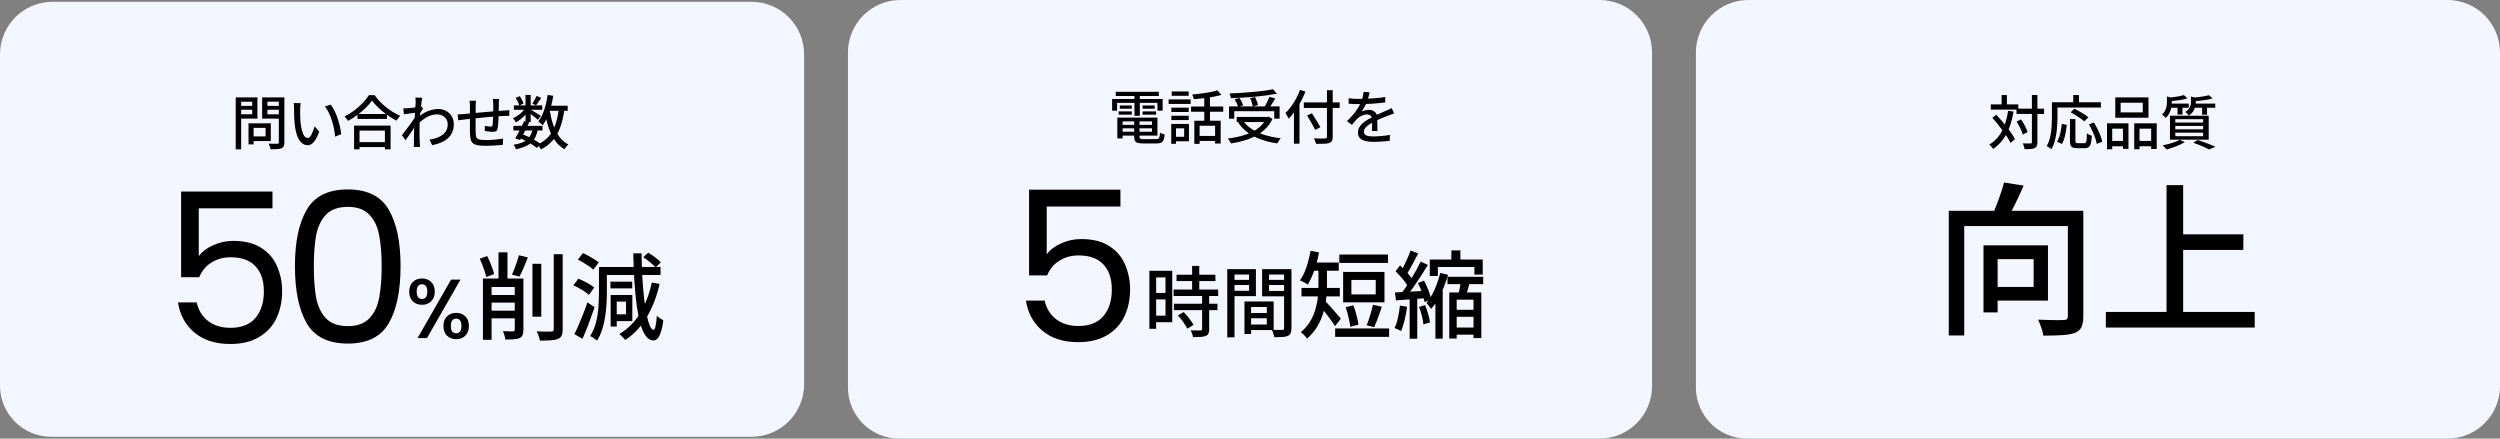 <svg width="1368" height="240" viewBox="0 0 1368 240" fill="none" xmlns="http://www.w3.org/2000/svg">
<rect x="0" y="0" width="1368" height="240" fill="#808080" stroke="none"/>
<path d="M0 29.728C0 13.862 12.862 1 28.728 1H411.272C427.138 1 440 13.862 440 29.728V210.272C440 226.138 427.138 239 411.272 239H28C12.536 239 0 226.464 0 211V29.728Z" fill="#F4F6FF"/>
<path d="M223.932 159.562C223.932 157.323 224.576 155.575 225.864 154.318C227.183 153.03 228.869 152.386 230.924 152.386C232.979 152.386 234.65 153.03 235.938 154.318C237.257 155.575 237.916 157.323 237.916 159.562C237.916 161.801 237.257 163.564 235.938 164.852C234.65 166.14 232.979 166.784 230.924 166.784C228.869 166.784 227.183 166.14 225.864 164.852C224.576 163.564 223.932 161.801 223.932 159.562ZM251.992 152.984L233.638 185H228.486L246.84 152.984H251.992ZM230.924 155.56C228.992 155.56 228.026 156.894 228.026 159.562C228.026 162.261 228.992 163.61 230.924 163.61C231.844 163.61 232.549 163.288 233.04 162.644C233.561 161.969 233.822 160.942 233.822 159.562C233.822 156.894 232.856 155.56 230.924 155.56ZM242.654 178.376C242.654 176.137 243.298 174.389 244.586 173.132C245.905 171.844 247.591 171.2 249.646 171.2C251.67 171.2 253.326 171.844 254.614 173.132C255.933 174.389 256.592 176.137 256.592 178.376C256.592 180.615 255.933 182.378 254.614 183.666C253.326 184.954 251.67 185.598 249.646 185.598C247.591 185.598 245.905 184.954 244.586 183.666C243.298 182.378 242.654 180.615 242.654 178.376ZM249.6 174.374C247.668 174.374 246.702 175.708 246.702 178.376C246.702 181.044 247.668 182.378 249.6 182.378C251.532 182.378 252.498 181.044 252.498 178.376C252.498 175.708 251.532 174.374 249.6 174.374Z" fill="black"/>
<path d="M149.099 113.996H108.765V140.196C110.527 137.745 113.132 135.753 116.579 134.221C120.027 132.612 123.742 131.808 127.726 131.808C134.084 131.808 139.255 133.148 143.239 135.83C147.223 138.434 150.057 141.843 151.742 146.057C153.504 150.194 154.385 154.599 154.385 159.272C154.385 164.788 153.351 169.729 151.283 174.096C149.214 178.462 146.035 181.91 141.745 184.438C137.532 186.966 132.284 188.23 126.002 188.23C117.958 188.23 111.446 186.161 106.467 182.025C101.487 177.888 98.461 172.372 97.389 165.477H107.616C108.612 169.844 110.719 173.253 113.936 175.704C117.154 178.156 121.214 179.382 126.117 179.382C132.169 179.382 136.727 177.581 139.792 173.981C142.856 170.303 144.388 165.477 144.388 159.502C144.388 153.526 142.856 148.93 139.792 145.712C136.727 142.418 132.207 140.771 126.232 140.771C122.172 140.771 118.609 141.767 115.545 143.759C112.557 145.674 110.374 148.317 108.995 151.687H99.112V104.803H149.099V113.996ZM161.387 145.597C161.387 132.42 163.532 122.155 167.822 114.8C172.112 107.369 179.62 103.654 190.345 103.654C200.994 103.654 208.463 107.369 212.753 114.8C217.043 122.155 219.188 132.42 219.188 145.597C219.188 159.004 217.043 169.422 212.753 176.853C208.463 184.284 200.994 188 190.345 188C179.62 188 172.112 184.284 167.822 176.853C163.532 169.422 161.387 159.004 161.387 145.597ZM208.846 145.597C208.846 138.932 208.387 133.301 207.467 128.705C206.625 124.032 204.824 120.278 202.066 117.443C199.385 114.609 195.478 113.192 190.345 113.192C185.136 113.192 181.152 114.609 178.394 117.443C175.713 120.278 173.913 124.032 172.993 128.705C172.151 133.301 171.729 138.932 171.729 145.597C171.729 152.492 172.151 158.276 172.993 162.949C173.913 167.622 175.713 171.376 178.394 174.21C181.152 177.045 185.136 178.462 190.345 178.462C195.478 178.462 199.385 177.045 202.066 174.21C204.824 171.376 206.625 167.622 207.467 162.949C208.387 158.276 208.846 152.492 208.846 145.597Z" fill="black"/>
<path d="M291.356 144.352H296.192V173.264H291.356V144.352ZM303.004 139.1H307.892V180.128C307.892 181.688 307.701 182.867 307.32 183.664C306.939 184.461 306.263 185.051 305.292 185.432C304.356 185.848 303.073 186.108 301.444 186.212C299.849 186.351 297.856 186.403 295.464 186.368C295.395 185.917 295.256 185.38 295.048 184.756C294.875 184.167 294.667 183.56 294.424 182.936C294.181 182.312 293.939 181.775 293.696 181.324C295.499 181.393 297.145 181.445 298.636 181.48C300.127 181.48 301.132 181.463 301.652 181.428C302.137 181.428 302.484 181.341 302.692 181.168C302.9 180.96 303.004 180.613 303.004 180.128V139.1ZM266.032 169.988H285.532V174.2H266.032V169.988ZM266.032 161.408H285.532V165.568H266.032V161.408ZM272.792 138.06H277.68V155.584H272.792V138.06ZM281.684 152.412H286.416V180.44C286.416 181.619 286.26 182.572 285.948 183.3C285.671 184.028 285.133 184.6 284.336 185.016C283.539 185.363 282.516 185.571 281.268 185.64C280.02 185.744 278.443 185.796 276.536 185.796C276.467 185.137 276.293 184.357 276.016 183.456C275.773 182.589 275.496 181.844 275.184 181.22C276.363 181.255 277.489 181.289 278.564 181.324C279.639 181.324 280.349 181.324 280.696 181.324C281.077 181.289 281.337 181.203 281.476 181.064C281.615 180.925 281.684 180.683 281.684 180.336V152.412ZM262.548 141.544L266.604 140.088C267.124 141.128 267.627 142.237 268.112 143.416C268.597 144.595 269.048 145.756 269.464 146.9C269.88 148.044 270.175 149.067 270.348 149.968L266.084 151.58C265.911 150.679 265.633 149.656 265.252 148.512C264.871 147.333 264.437 146.137 263.952 144.924C263.501 143.711 263.033 142.584 262.548 141.544ZM283.92 139.672L288.86 140.868C288.132 142.705 287.352 144.595 286.52 146.536C285.723 148.443 284.96 150.055 284.232 151.372L280.124 150.28C280.609 149.309 281.077 148.217 281.528 147.004C282.013 145.756 282.464 144.491 282.88 143.208C283.331 141.925 283.677 140.747 283.92 139.672ZM264.264 152.412H284.128V157.04H268.996V185.952H264.264V152.412ZM351.988 140.764L354.692 138.268C355.905 138.961 357.171 139.811 358.488 140.816C359.84 141.821 360.863 142.74 361.556 143.572L358.748 146.38C358.089 145.548 357.119 144.612 355.836 143.572C354.553 142.497 353.271 141.561 351.988 140.764ZM336.076 161.408H346.008V175.708H336.076V172.016H342.576V165.048H336.076V161.408ZM356.668 154.596L360.932 155.376C359.337 162.344 356.997 168.393 353.912 173.524C350.861 178.655 346.944 182.832 342.16 186.056C341.952 185.779 341.64 185.432 341.224 185.016C340.843 184.6 340.444 184.184 340.028 183.768C339.612 183.387 339.231 183.057 338.884 182.78C343.599 179.972 347.395 176.176 350.272 171.392C353.149 166.608 355.281 161.009 356.668 154.596ZM327.756 146.12H332.072V160.368C332.072 162.309 332.003 164.407 331.864 166.66C331.725 168.913 331.465 171.219 331.084 173.576C330.737 175.899 330.2 178.169 329.472 180.388C328.779 182.572 327.843 184.583 326.664 186.42C326.421 186.143 326.057 185.831 325.572 185.484C325.121 185.172 324.653 184.86 324.168 184.548C323.683 184.236 323.267 184.011 322.92 183.872C324.376 181.619 325.451 179.123 326.144 176.384C326.837 173.611 327.271 170.837 327.444 168.064C327.652 165.291 327.756 162.725 327.756 160.368V146.12ZM330.408 146.12H361.452V150.488H330.408V146.12ZM334.048 154.128H345.956V157.82H334.048V154.128ZM334.152 161.408H337.48V178.672H334.152V161.408ZM316.212 142.064L318.968 138.528C319.973 138.909 321.013 139.412 322.088 140.036C323.197 140.625 324.237 141.232 325.208 141.856C326.213 142.445 327.011 143.035 327.6 143.624L324.688 147.576C324.099 146.987 323.319 146.363 322.348 145.704C321.412 145.045 320.407 144.404 319.332 143.78C318.257 143.121 317.217 142.549 316.212 142.064ZM313.716 156.156L316.472 152.516C317.477 152.897 318.517 153.365 319.592 153.92C320.701 154.44 321.741 155.012 322.712 155.636C323.717 156.225 324.532 156.797 325.156 157.352L322.244 161.356C321.689 160.801 320.927 160.212 319.956 159.588C319.02 158.929 317.997 158.305 316.888 157.716C315.813 157.092 314.756 156.572 313.716 156.156ZM314.288 182.832C315.016 181.445 315.796 179.799 316.628 177.892C317.46 175.951 318.292 173.905 319.124 171.756C319.991 169.607 320.753 167.509 321.412 165.464L325.364 168.064C324.74 169.936 324.047 171.895 323.284 173.94C322.556 175.951 321.811 177.944 321.048 179.92C320.285 181.861 319.523 183.681 318.76 185.38L314.288 182.832ZM346.528 138.632H351.052C351.121 143.035 351.26 147.299 351.468 151.424C351.711 155.549 352.023 159.363 352.404 162.864C352.82 166.365 353.288 169.433 353.808 172.068C354.363 174.703 354.952 176.765 355.576 178.256C356.235 179.712 356.928 180.457 357.656 180.492C358.072 180.527 358.419 179.868 358.696 178.516C359.008 177.164 359.251 175.24 359.424 172.744C359.701 173.056 360.065 173.385 360.516 173.732C360.967 174.044 361.417 174.339 361.868 174.616C362.353 174.893 362.717 175.101 362.96 175.24C362.579 178.221 362.093 180.509 361.504 182.104C360.949 183.699 360.325 184.791 359.632 185.38C358.939 186.004 358.263 186.316 357.604 186.316C356.009 186.281 354.623 185.484 353.444 183.924C352.265 182.364 351.26 180.163 350.428 177.32C349.631 174.443 348.955 171.028 348.4 167.076C347.88 163.124 347.464 158.756 347.152 153.972C346.84 149.153 346.632 144.04 346.528 138.632Z" fill="black"/>
<path d="M137.304 67.48H148.184V77.176H137.304V74.648H145.336V69.976H137.304V67.48ZM135.992 67.48H138.776V79.032H135.992V67.48ZM130.424 57.944H138.936V60.056H130.424V57.944ZM145.24 57.944H153.848V60.056H145.24V57.944ZM152.568 53.304H155.608V77.88C155.608 78.797 155.491 79.501 155.256 79.992C155.043 80.483 154.637 80.867 154.04 81.144C153.443 81.4 152.653 81.549 151.672 81.592C150.691 81.656 149.485 81.688 148.056 81.688C148.013 81.389 147.928 81.048 147.8 80.664C147.693 80.301 147.565 79.928 147.416 79.544C147.288 79.181 147.149 78.861 147 78.584C147.661 78.627 148.312 78.648 148.952 78.648C149.613 78.648 150.189 78.648 150.68 78.648C151.192 78.648 151.555 78.648 151.768 78.648C152.067 78.627 152.269 78.563 152.376 78.456C152.504 78.328 152.568 78.125 152.568 77.848V53.304ZM130.68 53.304H140.856V64.888H130.68V62.52H138.008V55.672H130.68V53.304ZM154.168 53.304V55.64H146.328V62.552H154.168V64.888H143.448V53.304H154.168ZM128.984 53.304H131.96V81.72H128.984V53.304ZM164.568 56.44C164.504 56.739 164.451 57.101 164.408 57.528C164.365 57.955 164.323 58.381 164.28 58.808C164.259 59.235 164.248 59.597 164.248 59.896C164.248 60.557 164.248 61.293 164.248 62.104C164.269 62.915 164.291 63.747 164.312 64.6C164.333 65.432 164.387 66.264 164.472 67.096C164.643 68.781 164.899 70.253 165.24 71.512C165.581 72.771 166.019 73.752 166.552 74.456C167.085 75.16 167.704 75.512 168.408 75.512C168.813 75.512 169.197 75.32 169.56 74.936C169.923 74.552 170.264 74.04 170.584 73.4C170.904 72.76 171.192 72.067 171.448 71.32C171.725 70.552 171.96 69.816 172.152 69.112L174.68 72.088C173.997 73.901 173.315 75.352 172.632 76.44C171.971 77.507 171.288 78.275 170.584 78.744C169.88 79.213 169.133 79.448 168.344 79.448C167.277 79.448 166.253 79.085 165.272 78.36C164.312 77.613 163.48 76.397 162.776 74.712C162.072 73.027 161.571 70.776 161.272 67.96C161.165 67.021 161.08 66.008 161.016 64.92C160.973 63.832 160.941 62.797 160.92 61.816C160.92 60.835 160.92 60.024 160.92 59.384C160.92 58.979 160.899 58.488 160.856 57.912C160.835 57.315 160.771 56.803 160.664 56.376L164.568 56.44ZM180.952 57.24C181.528 57.987 182.083 58.861 182.616 59.864C183.171 60.845 183.672 61.912 184.12 63.064C184.568 64.216 184.963 65.389 185.304 66.584C185.667 67.779 185.965 68.963 186.2 70.136C186.435 71.309 186.595 72.419 186.68 73.464L183.384 74.744C183.256 73.357 183.043 71.907 182.744 70.392C182.445 68.877 182.061 67.384 181.592 65.912C181.123 64.419 180.568 63.021 179.928 61.72C179.309 60.397 178.595 59.256 177.784 58.296L180.952 57.24ZM195.608 62.392H211.736V65.08H195.608V62.392ZM195.128 77.784H211.992V80.472H195.128V77.784ZM193.752 68.728H213.72V81.72H210.616V71.448H196.728V81.72H193.752V68.728ZM203.544 55.032C202.669 56.291 201.549 57.603 200.184 58.968C198.819 60.312 197.304 61.603 195.64 62.84C193.976 64.077 192.237 65.187 190.424 66.168C190.296 65.933 190.125 65.667 189.912 65.368C189.699 65.069 189.475 64.781 189.24 64.504C189.005 64.205 188.771 63.949 188.536 63.736C190.392 62.819 192.184 61.709 193.912 60.408C195.64 59.085 197.187 57.699 198.552 56.248C199.939 54.797 201.037 53.4 201.848 52.056H204.952C205.827 53.251 206.797 54.413 207.864 55.544C208.952 56.653 210.104 57.709 211.32 58.712C212.557 59.693 213.816 60.579 215.096 61.368C216.397 62.136 217.688 62.797 218.968 63.352C218.584 63.736 218.221 64.173 217.88 64.664C217.539 65.133 217.229 65.592 216.952 66.04C215.715 65.379 214.456 64.632 213.176 63.8C211.896 62.947 210.659 62.029 209.464 61.048C208.291 60.067 207.192 59.064 206.168 58.04C205.144 57.016 204.269 56.013 203.544 55.032ZM235.032 76.408C236.397 76.195 237.677 75.885 238.872 75.48C240.088 75.053 241.155 74.509 242.072 73.848C243.011 73.165 243.736 72.333 244.248 71.352C244.76 70.349 245.005 69.197 244.984 67.896C244.984 67.256 244.867 66.627 244.632 66.008C244.397 65.389 244.035 64.824 243.544 64.312C243.053 63.779 242.445 63.363 241.72 63.064C241.016 62.744 240.184 62.584 239.224 62.584C237.197 62.584 235.277 63.107 233.464 64.152C231.672 65.176 229.997 66.499 228.44 68.12V64.568C230.381 62.755 232.323 61.485 234.264 60.76C236.227 60.013 238.051 59.64 239.736 59.64C241.293 59.64 242.723 59.981 244.024 60.664C245.325 61.347 246.36 62.317 247.128 63.576C247.917 64.813 248.312 66.275 248.312 67.96C248.333 69.581 248.067 71.021 247.512 72.28C246.979 73.539 246.2 74.637 245.176 75.576C244.173 76.515 242.936 77.304 241.464 77.944C240.013 78.584 238.36 79.085 236.504 79.448L235.032 76.408ZM227.8 61.624C227.501 61.667 227.085 61.72 226.552 61.784C226.019 61.848 225.432 61.923 224.792 62.008C224.152 62.093 223.501 62.189 222.84 62.296C222.2 62.381 221.592 62.456 221.016 62.52L220.696 59.256C221.101 59.277 221.485 59.288 221.848 59.288C222.211 59.267 222.627 59.245 223.096 59.224C223.565 59.181 224.131 59.128 224.792 59.064C225.475 58.979 226.179 58.893 226.904 58.808C227.629 58.701 228.301 58.595 228.92 58.488C229.56 58.36 230.061 58.232 230.424 58.104L231.512 59.448C231.341 59.704 231.128 60.024 230.872 60.408C230.637 60.771 230.392 61.144 230.136 61.528C229.901 61.912 229.699 62.253 229.528 62.552L228.152 67.64C227.789 68.195 227.341 68.856 226.808 69.624C226.296 70.392 225.752 71.203 225.176 72.056C224.6 72.888 224.024 73.72 223.448 74.552C222.893 75.363 222.381 76.088 221.912 76.728L219.928 73.944C220.333 73.453 220.803 72.856 221.336 72.152C221.869 71.448 222.435 70.701 223.032 69.912C223.629 69.101 224.205 68.312 224.76 67.544C225.336 66.755 225.859 66.019 226.328 65.336C226.797 64.653 227.171 64.088 227.448 63.64L227.544 62.36L227.8 61.624ZM227.448 55.96C227.448 55.555 227.437 55.128 227.416 54.68C227.416 54.232 227.384 53.795 227.32 53.368L231.064 53.496C230.957 53.944 230.84 54.627 230.712 55.544C230.584 56.461 230.445 57.528 230.296 58.744C230.168 59.96 230.04 61.24 229.912 62.584C229.805 63.928 229.72 65.261 229.656 66.584C229.592 67.907 229.56 69.133 229.56 70.264C229.56 71.181 229.56 72.067 229.56 72.92C229.56 73.773 229.571 74.627 229.592 75.48C229.635 76.333 229.677 77.251 229.72 78.232C229.741 78.509 229.763 78.851 229.784 79.256C229.827 79.683 229.859 80.067 229.88 80.408H226.424C226.445 80.131 226.467 79.768 226.488 79.32C226.509 78.893 226.52 78.552 226.52 78.296C226.52 77.272 226.52 76.344 226.52 75.512C226.541 74.659 226.552 73.784 226.552 72.888C226.573 71.971 226.605 70.893 226.648 69.656C226.648 69.165 226.669 68.525 226.712 67.736C226.755 66.947 226.808 66.072 226.872 65.112C226.936 64.152 227 63.181 227.064 62.2C227.128 61.219 227.181 60.291 227.224 59.416C227.288 58.541 227.341 57.795 227.384 57.176C227.427 56.557 227.448 56.152 227.448 55.96ZM273.112 54.136C273.091 54.307 273.069 54.541 273.048 54.84C273.027 55.139 273.005 55.448 272.984 55.768C272.963 56.088 272.952 56.387 272.952 56.664C272.931 57.325 272.92 57.997 272.92 58.68C272.92 59.363 272.909 60.024 272.888 60.664C272.888 61.283 272.877 61.869 272.856 62.424C272.835 63.277 272.803 64.205 272.76 65.208C272.717 66.211 272.664 67.149 272.6 68.024C272.536 68.899 272.451 69.613 272.344 70.168C272.195 70.936 271.917 71.459 271.512 71.736C271.107 71.992 270.52 72.12 269.752 72.12C269.368 72.12 268.877 72.099 268.28 72.056C267.704 71.992 267.139 71.928 266.584 71.864C266.029 71.779 265.592 71.704 265.272 71.64L265.336 68.856C265.869 68.963 266.424 69.059 267 69.144C267.597 69.229 268.067 69.272 268.408 69.272C268.771 69.272 269.037 69.219 269.208 69.112C269.4 69.005 269.507 68.781 269.528 68.44C269.613 68.035 269.667 67.501 269.688 66.84C269.731 66.179 269.773 65.464 269.816 64.696C269.859 63.907 269.88 63.149 269.88 62.424C269.901 61.827 269.912 61.219 269.912 60.6C269.912 59.96 269.912 59.309 269.912 58.648C269.912 57.987 269.912 57.357 269.912 56.76C269.912 56.504 269.891 56.216 269.848 55.896C269.827 55.555 269.805 55.224 269.784 54.904C269.763 54.584 269.731 54.328 269.688 54.136H273.112ZM260.472 55.128C260.429 55.555 260.387 56.003 260.344 56.472C260.323 56.941 260.312 57.464 260.312 58.04C260.312 58.659 260.301 59.48 260.28 60.504C260.28 61.507 260.269 62.595 260.248 63.768C260.248 64.92 260.248 66.061 260.248 67.192C260.248 68.323 260.248 69.336 260.248 70.232C260.248 71.128 260.259 71.821 260.28 72.312C260.301 73.144 260.355 73.837 260.44 74.392C260.525 74.947 260.739 75.384 261.08 75.704C261.421 76.024 261.955 76.259 262.68 76.408C263.427 76.557 264.44 76.632 265.72 76.632C266.829 76.632 267.981 76.6 269.176 76.536C270.371 76.451 271.501 76.344 272.568 76.216C273.635 76.088 274.531 75.96 275.256 75.832L275.16 79.256C274.456 79.341 273.581 79.416 272.536 79.48C271.491 79.565 270.392 79.64 269.24 79.704C268.088 79.768 266.979 79.8 265.912 79.8C263.971 79.8 262.424 79.683 261.272 79.448C260.12 79.213 259.256 78.829 258.68 78.296C258.104 77.741 257.72 77.016 257.528 76.12C257.336 75.224 257.219 74.115 257.176 72.792C257.176 72.323 257.165 71.693 257.144 70.904C257.144 70.093 257.144 69.187 257.144 68.184C257.144 67.16 257.144 66.125 257.144 65.08C257.144 64.035 257.144 63.043 257.144 62.104C257.144 61.165 257.144 60.355 257.144 59.672C257.144 58.968 257.144 58.477 257.144 58.2C257.144 57.624 257.123 57.101 257.08 56.632C257.059 56.141 257.005 55.64 256.92 55.128H260.472ZM250.424 62.584C250.893 62.584 251.437 62.573 252.056 62.552C252.696 62.509 253.357 62.456 254.04 62.392C254.723 62.328 255.704 62.232 256.984 62.104C258.264 61.976 259.715 61.837 261.336 61.688C262.979 61.539 264.675 61.389 266.424 61.24C268.195 61.069 269.901 60.92 271.544 60.792C273.187 60.664 274.648 60.557 275.928 60.472C276.355 60.451 276.813 60.429 277.304 60.408C277.795 60.365 278.253 60.323 278.68 60.28V63.416C278.509 63.395 278.253 63.395 277.912 63.416C277.592 63.416 277.24 63.416 276.856 63.416C276.493 63.416 276.173 63.427 275.896 63.448C275.064 63.448 274.04 63.491 272.824 63.576C271.608 63.661 270.307 63.768 268.92 63.896C267.533 64.003 266.115 64.131 264.664 64.28C263.213 64.408 261.816 64.547 260.472 64.696C259.149 64.824 257.944 64.952 256.856 65.08C255.768 65.187 254.904 65.283 254.264 65.368C253.923 65.411 253.528 65.464 253.08 65.528C252.653 65.571 252.227 65.624 251.8 65.688C251.395 65.752 251.053 65.805 250.776 65.848L250.424 62.584ZM280.92 68.888H296.856V71.384H280.92V68.888ZM281.176 57.656H296.728V60.088H281.176V57.656ZM286.808 66.328L289.624 66.936C289.112 68.003 288.557 69.123 287.96 70.296C287.363 71.469 286.776 72.6 286.2 73.688C285.624 74.776 285.08 75.747 284.568 76.6L281.912 75.736C282.403 74.925 282.936 73.987 283.512 72.92C284.109 71.832 284.685 70.712 285.24 69.56C285.816 68.408 286.339 67.331 286.808 66.328ZM291.48 70.488L294.296 70.808C293.997 72.408 293.56 73.805 292.984 75C292.408 76.195 291.64 77.219 290.68 78.072C289.72 78.925 288.547 79.64 287.16 80.216C285.795 80.813 284.173 81.315 282.296 81.72C282.211 81.293 282.04 80.845 281.784 80.376C281.549 79.907 281.293 79.512 281.016 79.192C283.213 78.851 285.016 78.349 286.424 77.688C287.853 77.005 288.963 76.077 289.752 74.904C290.563 73.731 291.139 72.259 291.48 70.488ZM293.592 52.504L296.184 53.56C295.693 54.285 295.192 55.011 294.68 55.736C294.189 56.461 293.731 57.091 293.304 57.624L291.288 56.696C291.693 56.12 292.109 55.437 292.536 54.648C292.984 53.837 293.336 53.123 293.592 52.504ZM287.576 51.96H290.392V66.744H287.576V51.96ZM282.2 53.56L284.44 52.632C284.888 53.272 285.293 53.976 285.656 54.744C286.04 55.491 286.307 56.141 286.456 56.696L284.12 57.752C283.992 57.176 283.747 56.504 283.384 55.736C283.021 54.947 282.627 54.221 282.2 53.56ZM287.672 58.808L289.656 59.992C289.123 60.867 288.451 61.752 287.64 62.648C286.851 63.523 285.987 64.333 285.048 65.08C284.131 65.827 283.213 66.456 282.296 66.968C282.125 66.627 281.891 66.232 281.592 65.784C281.293 65.336 280.995 64.973 280.696 64.696C281.592 64.333 282.477 63.843 283.352 63.224C284.248 62.605 285.069 61.912 285.816 61.144C286.584 60.376 287.203 59.597 287.672 58.808ZM290.104 59.832C290.381 59.981 290.787 60.227 291.32 60.568C291.875 60.888 292.461 61.24 293.08 61.624C293.72 61.987 294.296 62.339 294.808 62.68C295.341 63 295.715 63.245 295.928 63.416L294.296 65.528C294.019 65.272 293.635 64.941 293.144 64.536C292.653 64.131 292.12 63.715 291.544 63.288C290.989 62.84 290.445 62.424 289.912 62.04C289.4 61.635 288.973 61.315 288.632 61.08L290.104 59.832ZM299.096 57.848H310.648V60.632H299.096V57.848ZM299.672 51.96L302.744 52.408C302.403 54.541 301.965 56.6 301.432 58.584C300.899 60.568 300.259 62.403 299.512 64.088C298.765 65.773 297.912 67.256 296.952 68.536C296.803 68.344 296.579 68.12 296.28 67.864C295.981 67.608 295.672 67.352 295.352 67.096C295.032 66.819 294.755 66.605 294.52 66.456C295.437 65.325 296.227 64.003 296.888 62.488C297.549 60.952 298.115 59.288 298.584 57.496C299.053 55.704 299.416 53.859 299.672 51.96ZM305.784 59.512L308.856 59.8C308.365 63.469 307.619 66.701 306.616 69.496C305.635 72.291 304.28 74.701 302.552 76.728C300.845 78.733 298.648 80.419 295.96 81.784C295.875 81.549 295.725 81.251 295.512 80.888C295.299 80.547 295.075 80.205 294.84 79.864C294.605 79.523 294.392 79.256 294.2 79.064C296.675 77.912 298.691 76.451 300.248 74.68C301.827 72.888 303.043 70.733 303.896 68.216C304.771 65.699 305.4 62.797 305.784 59.512ZM300.76 60.184C301.208 63.021 301.848 65.688 302.68 68.184C303.533 70.659 304.632 72.835 305.976 74.712C307.341 76.568 309.016 78.019 311 79.064C310.765 79.256 310.509 79.501 310.232 79.8C309.955 80.12 309.699 80.44 309.464 80.76C309.229 81.08 309.027 81.379 308.856 81.656C306.744 80.419 304.984 78.776 303.576 76.728C302.168 74.659 301.016 72.269 300.12 69.56C299.245 66.829 298.541 63.853 298.008 60.632L300.76 60.184ZM284.216 75.512L285.848 73.432C287.107 73.923 288.365 74.477 289.624 75.096C290.883 75.693 292.045 76.323 293.112 76.984C294.2 77.624 295.117 78.232 295.864 78.808L293.784 80.984C293.08 80.387 292.216 79.757 291.192 79.096C290.168 78.435 289.059 77.795 287.864 77.176C286.669 76.557 285.453 76.003 284.216 75.512Z" fill="black"/>
<path d="M464 28.728C464 12.862 476.862 0 492.728 0H875.272C891.138 0 904 12.862 904 28.728V211.272C904 227.138 891.138 240 875.272 240H492C476.536 240 464 227.464 464 212V28.728Z" fill="#F4F6FF"/>
<path d="M612.872 68.32H631.624V70.208H612.872V68.32ZM612.936 64.352H633.352V74.208H612.936V72.096H630.376V66.432H612.936V64.352ZM620.616 65.44H623.528V74.784C623.528 75.36 623.677 75.733 623.976 75.904C624.274 76.053 624.914 76.128 625.896 76.128C626.088 76.128 626.397 76.128 626.824 76.128C627.272 76.128 627.773 76.128 628.328 76.128C628.882 76.128 629.437 76.128 629.992 76.128C630.546 76.128 631.058 76.128 631.528 76.128C631.997 76.128 632.36 76.128 632.616 76.128C633.17 76.128 633.586 76.043 633.864 75.872C634.162 75.701 634.365 75.371 634.472 74.88C634.6 74.368 634.696 73.611 634.76 72.608C635.08 72.821 635.485 73.024 635.976 73.216C636.466 73.387 636.914 73.515 637.32 73.6C637.192 74.88 636.978 75.872 636.68 76.576C636.402 77.301 635.954 77.803 635.336 78.08C634.738 78.357 633.896 78.496 632.808 78.496C632.637 78.496 632.306 78.496 631.816 78.496C631.346 78.496 630.802 78.496 630.184 78.496C629.565 78.496 628.946 78.496 628.328 78.496C627.709 78.496 627.154 78.496 626.664 78.496C626.194 78.496 625.864 78.496 625.672 78.496C624.37 78.496 623.346 78.389 622.6 78.176C621.874 77.984 621.362 77.611 621.064 77.056C620.765 76.523 620.616 75.765 620.616 74.784V65.44ZM611.4 64.352H614.28V75.744H611.4V64.352ZM610.536 50.24H634.088V52.544H610.536V50.24ZM612.744 57.728H619.336V59.488H612.744V57.728ZM612.136 60.96H619.336V62.752H612.136V60.96ZM625.224 60.96H632.616V62.752H625.224V60.96ZM625.224 57.728H631.848V59.488H625.224V57.728ZM620.776 51.168H623.72V63.36H620.776V51.168ZM608.552 54.176H636.2V60.544H633.352V56.288H611.272V60.544H608.552V54.176ZM653.544 66.048H667.944V78.56H664.904V68.8H656.424V78.72H653.544V66.048ZM666.152 49.408L668.328 51.936C666.962 52.341 665.426 52.693 663.72 52.992C662.013 53.291 660.264 53.547 658.472 53.76C656.68 53.973 654.941 54.144 653.256 54.272C653.213 53.931 653.106 53.515 652.936 53.024C652.765 52.512 652.584 52.085 652.392 51.744C653.608 51.616 654.845 51.477 656.104 51.328C657.384 51.179 658.632 51.008 659.848 50.816C661.085 50.603 662.237 50.389 663.304 50.176C664.392 49.941 665.341 49.685 666.152 49.408ZM658.984 52.096H662.088V67.424H658.984V52.096ZM651.752 58.304H669.352V61.152H651.752V58.304ZM655.432 74.368H666.376V77.12H655.432V74.368ZM640.968 58.912H650.472V61.28H640.968V58.912ZM641.16 50.048H650.44V52.416H641.16V50.048ZM640.968 63.328H650.472V65.696H640.968V63.328ZM639.464 54.4H651.528V56.864H639.464V54.4ZM642.504 67.808H650.6V77.312H642.504V74.848H647.976V70.24H642.504V67.808ZM640.904 67.808H643.496V78.688H640.904V67.808ZM672.52 58.208H700.2V64.928H697.256V60.864H675.368V64.928H672.52V58.208ZM676.744 63.968H694.184V66.784H676.744V63.968ZM696.616 48.832L698.696 51.296C696.989 51.616 695.112 51.915 693.064 52.192C691.037 52.469 688.914 52.715 686.696 52.928C684.498 53.12 682.28 53.28 680.04 53.408C677.8 53.536 675.624 53.643 673.512 53.728C673.49 53.344 673.405 52.896 673.256 52.384C673.106 51.872 672.957 51.456 672.808 51.136C674.92 51.051 677.064 50.944 679.24 50.816C681.437 50.667 683.592 50.496 685.704 50.304C687.837 50.112 689.832 49.899 691.688 49.664C693.544 49.408 695.186 49.131 696.616 48.832ZM675.56 54.368L678.184 53.6C678.632 54.219 679.048 54.912 679.432 55.68C679.816 56.448 680.093 57.099 680.264 57.632L677.512 58.496C677.362 57.941 677.096 57.28 676.712 56.512C676.349 55.723 675.965 55.008 675.56 54.368ZM684.04 53.664L686.76 53.088C687.101 53.771 687.421 54.528 687.72 55.36C688.04 56.192 688.253 56.917 688.36 57.536L685.512 58.24C685.426 57.643 685.245 56.917 684.968 56.064C684.69 55.189 684.381 54.389 684.04 53.664ZM694.632 53.024L697.8 53.824C697.416 54.507 697.01 55.2 696.584 55.904C696.178 56.587 695.762 57.248 695.336 57.888C694.93 58.507 694.546 59.061 694.184 59.552L691.72 58.784C692.061 58.251 692.413 57.653 692.776 56.992C693.138 56.309 693.48 55.627 693.8 54.944C694.141 54.24 694.418 53.6 694.632 53.024ZM693.064 63.968H693.704L694.248 63.84L696.296 65.088C695.314 67.157 694.045 68.949 692.488 70.464C690.952 71.979 689.181 73.269 687.176 74.336C685.192 75.381 683.048 76.245 680.744 76.928C678.44 77.611 676.05 78.133 673.576 78.496C673.469 78.261 673.309 77.963 673.096 77.6C672.904 77.259 672.69 76.928 672.456 76.608C672.242 76.288 672.029 76.021 671.816 75.808C674.248 75.509 676.573 75.083 678.792 74.528C681.01 73.952 683.048 73.216 684.904 72.32C686.781 71.403 688.413 70.304 689.8 69.024C691.186 67.723 692.274 66.208 693.064 64.48V63.968ZM680.136 65.952C681.352 67.744 682.973 69.301 685 70.624C687.026 71.947 689.373 73.024 692.04 73.856C694.728 74.688 697.65 75.285 700.808 75.648C700.594 75.861 700.37 76.139 700.136 76.48C699.901 76.821 699.677 77.163 699.464 77.504C699.272 77.867 699.101 78.187 698.952 78.464C695.73 78.016 692.765 77.301 690.056 76.32C687.346 75.36 684.936 74.112 682.824 72.576C680.712 71.019 678.941 69.173 677.512 67.04L680.136 65.952ZM713.448 56.032H733.064V59.072H713.448V56.032ZM726.12 49.344H729.256V74.816C729.256 75.861 729.106 76.629 728.808 77.12C728.509 77.632 728.018 78.005 727.336 78.24C726.653 78.475 725.725 78.613 724.552 78.656C723.378 78.72 721.917 78.741 720.168 78.72C720.125 78.443 720.029 78.123 719.88 77.76C719.752 77.397 719.602 77.035 719.432 76.672C719.282 76.309 719.133 75.989 718.984 75.712C719.858 75.755 720.712 75.787 721.544 75.808C722.376 75.808 723.101 75.808 723.72 75.808C724.36 75.787 724.808 75.776 725.064 75.776C725.448 75.755 725.714 75.68 725.864 75.552C726.034 75.403 726.12 75.157 726.12 74.816V49.344ZM715.24 63.232L717.864 61.984C718.397 62.795 718.952 63.669 719.528 64.608C720.125 65.525 720.69 66.432 721.224 67.328C721.757 68.203 722.184 68.96 722.504 69.6L719.656 71.104C719.357 70.443 718.962 69.664 718.472 68.768C717.981 67.851 717.448 66.912 716.872 65.952C716.296 64.971 715.752 64.064 715.24 63.232ZM708.04 57.984L711.048 54.944L711.08 55.008V78.624H708.04V57.984ZM711.368 49.184L714.344 50.112C713.64 51.968 712.797 53.803 711.816 55.616C710.856 57.429 709.81 59.136 708.68 60.736C707.549 62.336 706.386 63.744 705.192 64.96C705.106 64.725 704.946 64.416 704.712 64.032C704.498 63.627 704.264 63.232 704.008 62.848C703.773 62.443 703.56 62.123 703.368 61.888C704.434 60.864 705.469 59.68 706.472 58.336C707.474 56.971 708.392 55.509 709.224 53.952C710.056 52.395 710.77 50.805 711.368 49.184ZM749.448 50.528C749.32 51.147 749.138 51.904 748.904 52.8C748.69 53.675 748.37 54.667 747.944 55.776C747.581 56.672 747.133 57.589 746.6 58.528C746.088 59.467 745.554 60.32 745 61.088C745.362 60.875 745.778 60.704 746.248 60.576C746.738 60.427 747.229 60.32 747.72 60.256C748.232 60.171 748.69 60.128 749.096 60.128C750.376 60.128 751.453 60.501 752.328 61.248C753.202 61.973 753.64 63.029 753.64 64.416C753.64 64.843 753.64 65.365 753.64 65.984C753.64 66.603 753.65 67.253 753.672 67.936C753.693 68.619 753.704 69.291 753.704 69.952C753.725 70.613 753.736 71.189 753.736 71.68H750.696C750.717 71.275 750.738 70.805 750.76 70.272C750.781 69.717 750.792 69.141 750.792 68.544C750.813 67.947 750.824 67.371 750.824 66.816C750.824 66.261 750.824 65.771 750.824 65.344C750.802 64.384 750.514 63.691 749.96 63.264C749.405 62.837 748.754 62.624 748.008 62.624C747.048 62.624 746.088 62.848 745.128 63.296C744.189 63.744 743.378 64.288 742.696 64.928C742.248 65.376 741.778 65.888 741.288 66.464C740.818 67.04 740.317 67.669 739.784 68.352L737.032 66.304C738.504 64.917 739.752 63.595 740.776 62.336C741.8 61.077 742.642 59.883 743.304 58.752C743.986 57.6 744.52 56.512 744.904 55.488C745.245 54.613 745.522 53.728 745.736 52.832C745.949 51.915 746.077 51.061 746.12 50.272L749.448 50.528ZM737.992 53.76C738.845 53.888 739.784 53.984 740.808 54.048C741.832 54.091 742.728 54.112 743.496 54.112C744.925 54.112 746.472 54.08 748.136 54.016C749.8 53.952 751.474 53.845 753.16 53.696C754.866 53.547 756.477 53.333 757.992 53.056V56.032C756.861 56.181 755.656 56.32 754.376 56.448C753.096 56.576 751.794 56.683 750.472 56.768C749.149 56.832 747.88 56.885 746.664 56.928C745.448 56.949 744.338 56.96 743.336 56.96C742.888 56.96 742.354 56.96 741.736 56.96C741.138 56.939 740.509 56.907 739.848 56.864C739.208 56.821 738.589 56.789 737.992 56.768V53.76ZM762.856 62.08C762.557 62.187 762.205 62.304 761.8 62.432C761.416 62.56 761.032 62.699 760.648 62.848C760.264 62.997 759.912 63.136 759.592 63.264C758.504 63.691 757.234 64.203 755.784 64.8C754.354 65.397 752.882 66.091 751.368 66.88C750.344 67.413 749.458 67.947 748.712 68.48C747.965 69.013 747.378 69.568 746.952 70.144C746.546 70.72 746.344 71.349 746.344 72.032C746.344 72.587 746.472 73.035 746.728 73.376C746.984 73.717 747.336 73.984 747.784 74.176C748.253 74.347 748.808 74.475 749.448 74.56C750.109 74.624 750.845 74.656 751.656 74.656C752.936 74.656 754.386 74.581 756.008 74.432C757.629 74.283 759.144 74.08 760.552 73.824L760.456 77.056C759.688 77.141 758.792 77.227 757.768 77.312C756.744 77.419 755.688 77.493 754.6 77.536C753.533 77.6 752.52 77.632 751.56 77.632C749.96 77.632 748.52 77.483 747.24 77.184C745.96 76.885 744.946 76.373 744.2 75.648C743.453 74.901 743.08 73.867 743.08 72.544C743.08 71.499 743.314 70.56 743.784 69.728C744.274 68.875 744.904 68.107 745.672 67.424C746.461 66.741 747.336 66.112 748.296 65.536C749.256 64.96 750.205 64.437 751.144 63.968C752.146 63.435 753.074 62.976 753.928 62.592C754.802 62.187 755.613 61.824 756.36 61.504C757.128 61.184 757.842 60.864 758.504 60.544C759.058 60.309 759.581 60.085 760.072 59.872C760.562 59.637 761.053 59.392 761.544 59.136L762.856 62.08Z" fill="black"/>
<path d="M613.099 112.996H572.765V139.196C574.527 136.745 577.132 134.753 580.579 133.221C584.027 131.612 587.742 130.808 591.726 130.808C598.084 130.808 603.255 132.148 607.239 134.83C611.223 137.434 614.057 140.843 615.742 145.057C617.504 149.194 618.385 153.599 618.385 158.272C618.385 163.788 617.351 168.729 615.283 173.096C613.214 177.462 610.035 180.91 605.745 183.438C601.532 185.966 596.284 187.23 590.002 187.23C581.958 187.23 575.446 185.161 570.467 181.025C565.487 176.888 562.461 171.372 561.389 164.477H571.616C572.612 168.844 574.719 172.253 577.936 174.704C581.154 177.156 585.214 178.382 590.117 178.382C596.169 178.382 600.727 176.581 603.792 172.981C606.856 169.303 608.388 164.477 608.388 158.502C608.388 152.526 606.856 147.93 603.792 144.712C600.727 141.418 596.207 139.771 590.232 139.771C586.172 139.771 582.609 140.767 579.545 142.759C576.557 144.674 574.374 147.317 572.995 150.687H563.112V103.803H613.099V112.996Z" fill="black"/>
<path d="M643.808 150.34H665.06V153.784H643.808V150.34ZM642.212 158.446H666.572V161.974H642.212V158.446ZM642.338 166.216H666.194V169.702H642.338V166.216ZM652.334 145.51H656.24V160.672H652.334V145.51ZM657.794 161.596H661.658V180.118C661.658 181.126 661.518 181.924 661.238 182.512C660.986 183.1 660.496 183.534 659.768 183.814C659.04 184.122 658.116 184.304 656.996 184.36C655.876 184.444 654.49 184.486 652.838 184.486C652.754 183.954 652.586 183.324 652.334 182.596C652.082 181.896 651.816 181.28 651.536 180.748C652.74 180.776 653.846 180.804 654.854 180.832C655.89 180.832 656.576 180.832 656.912 180.832C657.248 180.804 657.472 180.748 657.584 180.664C657.724 180.552 657.794 180.342 657.794 180.034V161.596ZM644.522 172.6L647.714 170.752C648.386 171.452 649.072 172.222 649.772 173.062C650.472 173.902 651.116 174.742 651.704 175.582C652.292 176.394 652.74 177.136 653.048 177.808L649.646 179.866C649.366 179.194 648.946 178.438 648.386 177.598C647.854 176.73 647.252 175.862 646.58 174.994C645.908 174.126 645.222 173.328 644.522 172.6ZM630.83 148.198H641.456V176.296H630.83V172.726H637.76V151.81H630.83V148.198ZM631.04 160.294H639.524V163.822H631.04V160.294ZM628.94 148.198H632.636V179.908H628.94V148.198ZM682.868 171.256H695.048V174.154H682.868V171.256ZM682.658 164.956H696.938V180.622H682.658V177.598H693.2V167.98H682.658V164.956ZM680.978 164.956H684.59V182.764H680.978V164.956ZM673.544 153.154H684.716V155.968H673.544V153.154ZM692.99 153.154H704.288V155.968H692.99V153.154ZM702.65 147.274H706.682V179.572C706.682 180.72 706.528 181.616 706.22 182.26C705.94 182.932 705.422 183.45 704.666 183.814C703.91 184.15 702.93 184.346 701.726 184.402C700.55 184.486 699.066 184.528 697.274 184.528C697.246 184.136 697.148 183.688 696.98 183.184C696.84 182.708 696.686 182.218 696.518 181.714C696.35 181.238 696.168 180.818 695.972 180.454C696.756 180.51 697.54 180.538 698.324 180.538C699.108 180.538 699.794 180.538 700.382 180.538C700.998 180.538 701.432 180.538 701.684 180.538C702.048 180.51 702.3 180.426 702.44 180.286C702.58 180.146 702.65 179.894 702.65 179.53V147.274ZM673.88 147.274H687.236V162.058H673.88V159.118H683.498V150.214H673.88V147.274ZM704.708 147.274V150.214H694.418V159.202H704.708V162.142H690.638V147.274H704.708ZM671.57 147.274H675.518V184.57H671.57V147.274ZM732.88 139.296H759.504V143.872H732.88V139.296ZM730.592 179.752H760.128V184.328H730.592V179.752ZM736.364 168.104L740.524 167.064C740.975 168.173 741.391 169.369 741.772 170.652C742.153 171.935 742.483 173.183 742.76 174.396C743.037 175.609 743.228 176.701 743.332 177.672L738.86 178.816C738.791 177.845 738.617 176.753 738.34 175.54C738.097 174.292 737.803 173.027 737.456 171.744C737.109 170.427 736.745 169.213 736.364 168.104ZM751.288 166.752L756.124 167.844C755.708 169.127 755.257 170.461 754.772 171.848C754.287 173.235 753.801 174.552 753.316 175.8C752.865 177.013 752.415 178.088 751.964 179.024L747.804 177.984C748.255 177.013 748.688 175.869 749.104 174.552C749.555 173.235 749.971 171.9 750.352 170.548C750.733 169.161 751.045 167.896 751.288 166.752ZM739.484 153.18V161.084H752.796V153.18H739.484ZM734.96 148.812H757.58V165.452H734.96V148.812ZM721.44 146.108H726.12V156.196C726.12 158.345 725.981 160.703 725.704 163.268C725.461 165.799 724.941 168.381 724.144 171.016C723.381 173.651 722.272 176.199 720.816 178.66C719.395 181.087 717.523 183.288 715.2 185.264C714.992 184.917 714.68 184.501 714.264 184.016C713.848 183.565 713.415 183.132 712.964 182.716C712.513 182.3 712.132 181.988 711.82 181.78C713.969 179.943 715.685 177.949 716.968 175.8C718.251 173.651 719.204 171.432 719.828 169.144C720.487 166.856 720.92 164.603 721.128 162.384C721.336 160.165 721.44 158.068 721.44 156.092V146.108ZM717.02 143.664H732.568V148.136H717.02V143.664ZM712.184 157.548H733.14V162.176H712.184V157.548ZM724.976 164.568C725.323 164.88 725.791 165.365 726.38 166.024C727.004 166.648 727.68 167.376 728.408 168.208C729.136 169.04 729.847 169.872 730.54 170.704C731.268 171.501 731.909 172.229 732.464 172.888C733.019 173.547 733.435 174.032 733.712 174.344L730.54 178.452C730.089 177.689 729.483 176.788 728.72 175.748C727.992 174.708 727.212 173.651 726.38 172.576C725.548 171.501 724.751 170.479 723.988 169.508C723.225 168.537 722.584 167.757 722.064 167.168L724.976 164.568ZM717.124 137.268L721.752 138.1C721.371 140.353 720.868 142.555 720.244 144.704C719.62 146.853 718.909 148.864 718.112 150.736C717.349 152.608 716.517 154.272 715.616 155.728C715.304 155.485 714.888 155.208 714.368 154.896C713.848 154.584 713.311 154.307 712.756 154.064C712.236 153.787 711.768 153.561 711.352 153.388C712.773 151.447 713.952 149.037 714.888 146.16C715.859 143.248 716.604 140.284 717.124 137.268ZM794.188 137.008H799.128V144.132H794.188V137.008ZM799.492 153.024L804.38 153.856C803.964 155.52 803.531 157.167 803.08 158.796C802.629 160.425 802.213 161.829 801.832 163.008L797.776 162.176C798.019 161.309 798.244 160.356 798.452 159.316C798.695 158.241 798.903 157.149 799.076 156.04C799.249 154.931 799.388 153.925 799.492 153.024ZM782.384 142H811.348V150.268H806.772V146.108H786.804V150.996H782.384V142ZM788.104 149.332L792.368 150.372C791.744 152.521 790.981 154.74 790.08 157.028C789.179 159.281 788.139 161.448 786.96 163.528C785.816 165.608 784.533 167.445 783.112 169.04C782.835 168.589 782.436 168.035 781.916 167.376C781.431 166.717 780.98 166.18 780.564 165.764C781.777 164.343 782.869 162.696 783.84 160.824C784.845 158.952 785.695 157.011 786.388 155C787.116 152.989 787.688 151.1 788.104 149.332ZM792.056 151.464H811.608V155.468H792.056V151.464ZM795.176 169.508H808.332V173.356H795.176V169.508ZM795.124 179.232H808.28V183.132H795.124V179.232ZM793.044 160.044H810.568V185.004H806.304V163.996H797.1V185.264H793.044V160.044ZM771.828 137.112L776.04 138.672C775.381 139.989 774.671 141.341 773.908 142.728C773.18 144.115 772.452 145.449 771.724 146.732C771.031 148.015 770.355 149.159 769.696 150.164L766.42 148.76C767.044 147.755 767.685 146.576 768.344 145.224C769.037 143.837 769.696 142.433 770.32 141.012C770.944 139.591 771.447 138.291 771.828 137.112ZM777.392 143.144L781.344 144.964C780.165 146.905 778.883 148.951 777.496 151.1C776.109 153.249 774.705 155.329 773.284 157.34C771.897 159.316 770.563 161.049 769.28 162.54L766.42 160.98C767.356 159.836 768.327 158.536 769.332 157.08C770.337 155.589 771.325 154.047 772.296 152.452C773.301 150.823 774.237 149.211 775.104 147.616C775.971 146.021 776.733 144.531 777.392 143.144ZM763.664 148.396L766.108 145.224C767.009 146.056 767.928 146.975 768.864 147.98C769.835 148.985 770.701 149.973 771.464 150.944C772.261 151.915 772.868 152.799 773.284 153.596L770.684 157.236C770.268 156.369 769.679 155.433 768.916 154.428C768.153 153.388 767.304 152.348 766.368 151.308C765.432 150.233 764.531 149.263 763.664 148.396ZM775.884 154.896L779.212 153.544C780.113 155.173 780.928 156.959 781.656 158.9C782.419 160.807 782.904 162.436 783.112 163.788L779.524 165.296C779.385 164.395 779.125 163.355 778.744 162.176C778.397 160.963 777.981 159.715 777.496 158.432C777.011 157.149 776.473 155.971 775.884 154.896ZM763.3 160.044C765.484 159.94 768.067 159.801 771.048 159.628C774.029 159.455 777.08 159.281 780.2 159.108L780.252 163.164C777.34 163.372 774.445 163.58 771.568 163.788C768.691 163.996 766.125 164.187 763.872 164.36L763.3 160.044ZM776.508 167.948L779.836 166.96C780.46 168.451 781.015 170.08 781.5 171.848C781.985 173.581 782.315 175.107 782.488 176.424L778.9 177.516C778.796 176.199 778.519 174.656 778.068 172.888C777.617 171.085 777.097 169.439 776.508 167.948ZM766.056 167.22L769.956 167.844C769.644 170.305 769.193 172.732 768.604 175.124C768.049 177.516 767.391 179.544 766.628 181.208C766.385 181 766.039 180.792 765.588 180.584C765.137 180.376 764.687 180.168 764.236 179.96C763.785 179.752 763.404 179.596 763.092 179.492C763.889 177.897 764.513 176.008 764.964 173.824C765.449 171.64 765.813 169.439 766.056 167.22ZM771.36 162.124H775.52V185.368H771.36V162.124ZM785.452 159.94L789.248 156.092L789.456 156.248V185.316H785.452V159.94Z" fill="black"/>
<path d="M928 28.728C928 12.862 940.862 0 956.728 0H1339.27C1355.14 0 1368 12.862 1368 28.728V211.272C1368 227.138 1355.14 240 1339.27 240H956C940.536 240 928 227.464 928 212V28.728Z" fill="#F4F6FF"/>
<path d="M1103.41 59.448H1118.52V62.36H1103.41V59.448ZM1089.37 57.112H1104.41V59.96H1089.37V57.112ZM1111.86 51.992H1114.87V77.784C1114.87 78.701 1114.75 79.405 1114.52 79.896C1114.3 80.387 1113.93 80.771 1113.4 81.048C1112.86 81.304 1112.14 81.464 1111.22 81.528C1110.33 81.613 1109.21 81.656 1107.86 81.656C1107.82 81.357 1107.74 81.016 1107.64 80.632C1107.53 80.269 1107.41 79.885 1107.29 79.48C1107.16 79.096 1107.02 78.755 1106.87 78.456C1107.83 78.477 1108.7 78.499 1109.49 78.52C1110.3 78.52 1110.84 78.509 1111.09 78.488C1111.37 78.488 1111.56 78.445 1111.67 78.36C1111.8 78.253 1111.86 78.051 1111.86 77.752V51.992ZM1103.48 66.52L1105.91 65.336C1106.42 66.061 1106.92 66.851 1107.41 67.704C1107.9 68.536 1108.33 69.357 1108.69 70.168C1109.06 70.957 1109.32 71.672 1109.49 72.312L1106.87 73.624C1106.7 72.984 1106.44 72.259 1106.1 71.448C1105.76 70.616 1105.36 69.773 1104.89 68.92C1104.44 68.045 1103.97 67.245 1103.48 66.52ZM1090.2 64.504L1092.34 62.776C1093.32 63.8 1094.32 64.899 1095.32 66.072C1096.32 67.224 1097.28 68.397 1098.2 69.592C1099.14 70.787 1099.98 71.949 1100.73 73.08C1101.49 74.189 1102.11 75.213 1102.58 76.152L1100.15 78.2C1099.72 77.261 1099.14 76.216 1098.39 75.064C1097.66 73.912 1096.84 72.728 1095.93 71.512C1095.03 70.275 1094.09 69.059 1093.11 67.864C1092.13 66.648 1091.16 65.528 1090.2 64.504ZM1095.29 52.024H1098.17V58.808H1095.29V52.024ZM1098.84 60.632L1101.81 61.048C1101.28 64.205 1100.53 67.064 1099.57 69.624C1098.64 72.184 1097.43 74.445 1095.96 76.408C1094.51 78.371 1092.74 80.056 1090.65 81.464C1090.52 81.251 1090.33 80.995 1090.07 80.696C1089.84 80.397 1089.58 80.099 1089.3 79.8C1089.02 79.501 1088.78 79.267 1088.57 79.096C1090.57 77.88 1092.26 76.387 1093.62 74.616C1094.99 72.845 1096.09 70.787 1096.92 68.44C1097.77 66.093 1098.41 63.491 1098.84 60.632ZM1132.69 65.144H1135.67V77.048C1135.67 77.603 1135.76 77.965 1135.93 78.136C1136.1 78.285 1136.45 78.36 1136.98 78.36C1137.11 78.36 1137.32 78.36 1137.62 78.36C1137.94 78.36 1138.29 78.36 1138.68 78.36C1139.06 78.36 1139.41 78.36 1139.73 78.36C1140.08 78.36 1140.33 78.36 1140.5 78.36C1140.89 78.36 1141.17 78.232 1141.37 77.976C1141.56 77.699 1141.7 77.176 1141.78 76.408C1141.87 75.64 1141.93 74.488 1141.97 72.952C1142.19 73.144 1142.45 73.325 1142.77 73.496C1143.09 73.645 1143.42 73.784 1143.77 73.912C1144.11 74.04 1144.41 74.147 1144.66 74.232C1144.56 76.003 1144.37 77.389 1144.12 78.392C1143.86 79.395 1143.47 80.088 1142.93 80.472C1142.42 80.877 1141.69 81.08 1140.73 81.08C1140.58 81.08 1140.3 81.08 1139.89 81.08C1139.51 81.08 1139.08 81.08 1138.61 81.08C1138.17 81.08 1137.74 81.08 1137.33 81.08C1136.95 81.08 1136.68 81.08 1136.53 81.08C1135.51 81.08 1134.72 80.952 1134.17 80.696C1133.61 80.461 1133.23 80.045 1133.01 79.448C1132.8 78.872 1132.69 78.072 1132.69 77.048V65.144ZM1128.21 67.768L1130.97 68.376C1130.84 69.571 1130.66 70.808 1130.42 72.088C1130.21 73.368 1129.93 74.584 1129.59 75.736C1129.25 76.888 1128.81 77.901 1128.28 78.776L1125.62 77.56C1126.11 76.728 1126.53 75.779 1126.87 74.712C1127.23 73.624 1127.52 72.483 1127.73 71.288C1127.95 70.093 1128.11 68.92 1128.21 67.768ZM1133.05 61.464L1135.09 59.48C1135.95 59.885 1136.85 60.365 1137.81 60.92C1138.77 61.453 1139.69 62.008 1140.57 62.584C1141.44 63.139 1142.17 63.672 1142.74 64.184L1140.53 66.424C1140.02 65.933 1139.34 65.389 1138.49 64.792C1137.65 64.195 1136.76 63.608 1135.8 63.032C1134.86 62.435 1133.94 61.912 1133.05 61.464ZM1143.06 68.088L1145.78 67.032C1146.46 68.12 1147.12 69.293 1147.73 70.552C1148.37 71.811 1148.92 73.048 1149.37 74.264C1149.81 75.459 1150.13 76.547 1150.33 77.528L1147.35 78.744C1147.2 77.805 1146.91 76.717 1146.49 75.48C1146.06 74.243 1145.55 72.984 1144.95 71.704C1144.37 70.403 1143.74 69.197 1143.06 68.088ZM1134.49 51.992H1137.62V57.624H1134.49V51.992ZM1124.25 55.96H1149.62V58.84H1124.25V55.96ZM1122.81 55.96H1125.85V64.152C1125.85 65.411 1125.8 66.797 1125.72 68.312C1125.63 69.827 1125.47 71.373 1125.24 72.952C1125.02 74.531 1124.69 76.077 1124.25 77.592C1123.82 79.085 1123.25 80.451 1122.55 81.688C1122.38 81.517 1122.13 81.315 1121.81 81.08C1121.49 80.845 1121.16 80.621 1120.82 80.408C1120.48 80.216 1120.19 80.067 1119.96 79.96C1120.62 78.808 1121.14 77.56 1121.53 76.216C1121.91 74.872 1122.19 73.496 1122.36 72.088C1122.55 70.659 1122.67 69.272 1122.71 67.928C1122.77 66.563 1122.81 65.304 1122.81 64.152V55.96ZM1160.41 56.216V61.496H1172.53V56.216H1160.41ZM1157.49 53.304H1175.64V64.408H1157.49V53.304ZM1152.95 67.48H1164.69V81.464H1161.69V70.392H1155.8V81.688H1152.95V67.48ZM1167.86 67.48H1180.15V81.528H1177.11V70.392H1170.74V81.688H1167.86V67.48ZM1154.23 77.112H1162.93V80.024H1154.23V77.112ZM1169.27 77.112H1178.55V80.024H1169.27V77.112ZM1195 52.024L1196.95 53.848C1196.05 54.125 1195.05 54.371 1193.94 54.584C1192.85 54.776 1191.73 54.936 1190.58 55.064C1189.43 55.192 1188.32 55.299 1187.25 55.384C1187.21 55.107 1187.12 54.787 1186.97 54.424C1186.84 54.061 1186.7 53.752 1186.55 53.496C1187.55 53.389 1188.58 53.261 1189.62 53.112C1190.67 52.963 1191.66 52.803 1192.6 52.632C1193.56 52.44 1194.36 52.237 1195 52.024ZM1208.79 52.088L1210.71 53.912C1209.77 54.168 1208.72 54.403 1207.54 54.616C1206.37 54.808 1205.16 54.968 1203.93 55.096C1202.69 55.224 1201.5 55.32 1200.37 55.384C1200.31 55.107 1200.21 54.787 1200.09 54.424C1199.96 54.061 1199.82 53.752 1199.67 53.496C1200.76 53.389 1201.87 53.272 1203 53.144C1204.13 52.995 1205.2 52.835 1206.2 52.664C1207.22 52.472 1208.09 52.28 1208.79 52.088ZM1185.75 52.792L1189.11 53.656C1189.07 53.891 1188.83 54.051 1188.41 54.136V55.992C1188.41 56.781 1188.32 57.688 1188.15 58.712C1187.98 59.715 1187.65 60.728 1187.16 61.752C1186.69 62.755 1186 63.693 1185.08 64.568C1184.95 64.355 1184.76 64.131 1184.5 63.896C1184.27 63.64 1184.02 63.395 1183.77 63.16C1183.51 62.925 1183.28 62.755 1183.06 62.648C1183.83 61.944 1184.41 61.208 1184.79 60.44C1185.17 59.651 1185.43 58.861 1185.56 58.072C1185.69 57.283 1185.75 56.547 1185.75 55.864V52.792ZM1198.9 52.856L1202.26 53.624C1202.22 53.88 1201.98 54.04 1201.56 54.104V55.864C1201.56 56.589 1201.45 57.4 1201.24 58.296C1201.05 59.171 1200.67 60.045 1200.12 60.92C1199.56 61.773 1198.75 62.563 1197.69 63.288C1197.56 63.053 1197.39 62.808 1197.17 62.552C1196.96 62.296 1196.73 62.051 1196.47 61.816C1196.24 61.581 1196.01 61.4 1195.8 61.272C1196.69 60.696 1197.36 60.099 1197.78 59.48C1198.23 58.861 1198.53 58.232 1198.68 57.592C1198.83 56.952 1198.9 56.333 1198.9 55.736V52.856ZM1186.93 56.696H1197.69V58.968H1186.93V56.696ZM1200.09 56.696H1212.18V58.968H1200.09V56.696ZM1191.54 57.464H1194.26V62.68H1191.54V57.464ZM1204.98 57.464H1207.7V62.744H1204.98V57.464ZM1190.33 68.92V70.776H1205.56V68.92H1190.33ZM1190.33 72.6V74.52H1205.56V72.6H1190.33ZM1190.33 65.208V67.064H1205.56V65.208H1190.33ZM1187.41 63.32H1208.6V76.44H1187.41V63.32ZM1200.12 78.104L1202.61 76.6C1203.77 76.984 1204.94 77.4 1206.13 77.848C1207.33 78.275 1208.46 78.701 1209.53 79.128C1210.59 79.555 1211.51 79.96 1212.28 80.344L1208.82 81.784C1208.18 81.421 1207.39 81.027 1206.45 80.6C1205.54 80.195 1204.53 79.768 1203.45 79.32C1202.36 78.893 1201.25 78.488 1200.12 78.104ZM1192.76 76.504L1195.54 77.784C1194.67 78.296 1193.66 78.808 1192.53 79.32C1191.4 79.832 1190.23 80.291 1189.01 80.696C1187.82 81.123 1186.68 81.496 1185.59 81.816C1185.44 81.603 1185.23 81.347 1184.95 81.048C1184.69 80.771 1184.42 80.493 1184.12 80.216C1183.84 79.939 1183.58 79.715 1183.35 79.544C1184.46 79.331 1185.59 79.075 1186.74 78.776C1187.92 78.456 1189.02 78.104 1190.07 77.72C1191.12 77.336 1192.01 76.931 1192.76 76.504Z" fill="black"/>
<path d="M1066.37 115.34H1134.59V123.71H1074.83V183.56H1066.37V115.34ZM1131.53 115.34H1139.99V173.03C1139.99 175.55 1139.66 177.5 1139 178.88C1138.4 180.32 1137.23 181.4 1135.49 182.12C1133.69 182.78 1131.35 183.2 1128.47 183.38C1125.65 183.56 1122.2 183.65 1118.12 183.65C1118 182.81 1117.79 181.85 1117.49 180.77C1117.19 179.75 1116.83 178.7 1116.41 177.62C1115.99 176.6 1115.6 175.7 1115.24 174.92C1117.22 174.98 1119.17 175.04 1121.09 175.1C1123.01 175.16 1124.69 175.19 1126.13 175.19C1127.57 175.13 1128.59 175.1 1129.19 175.1C1130.09 175.1 1130.69 174.95 1130.99 174.65C1131.35 174.35 1131.53 173.78 1131.53 172.94V115.34ZM1096.61 99.86L1107.32 101.57C1105.88 104.93 1104.32 108.32 1102.64 111.74C1100.96 115.16 1099.4 118.07 1097.96 120.47L1089.77 118.58C1090.61 116.84 1091.45 114.89 1092.29 112.73C1093.19 110.51 1094 108.29 1094.72 106.07C1095.5 103.85 1096.13 101.78 1096.61 99.86ZM1085.36 134.24H1093.1V170.96H1085.36V134.24ZM1088.78 134.24H1120.64V164.48H1088.78V157.01H1112.81V141.8H1088.78V134.24ZM1190.39 128.21H1227.56V136.76H1190.39V128.21ZM1152.32 170.69H1233.77V179.24H1152.32V170.69ZM1185.53 101.3H1194.62V175.28H1185.53V101.3Z" fill="black"/>
</svg>

